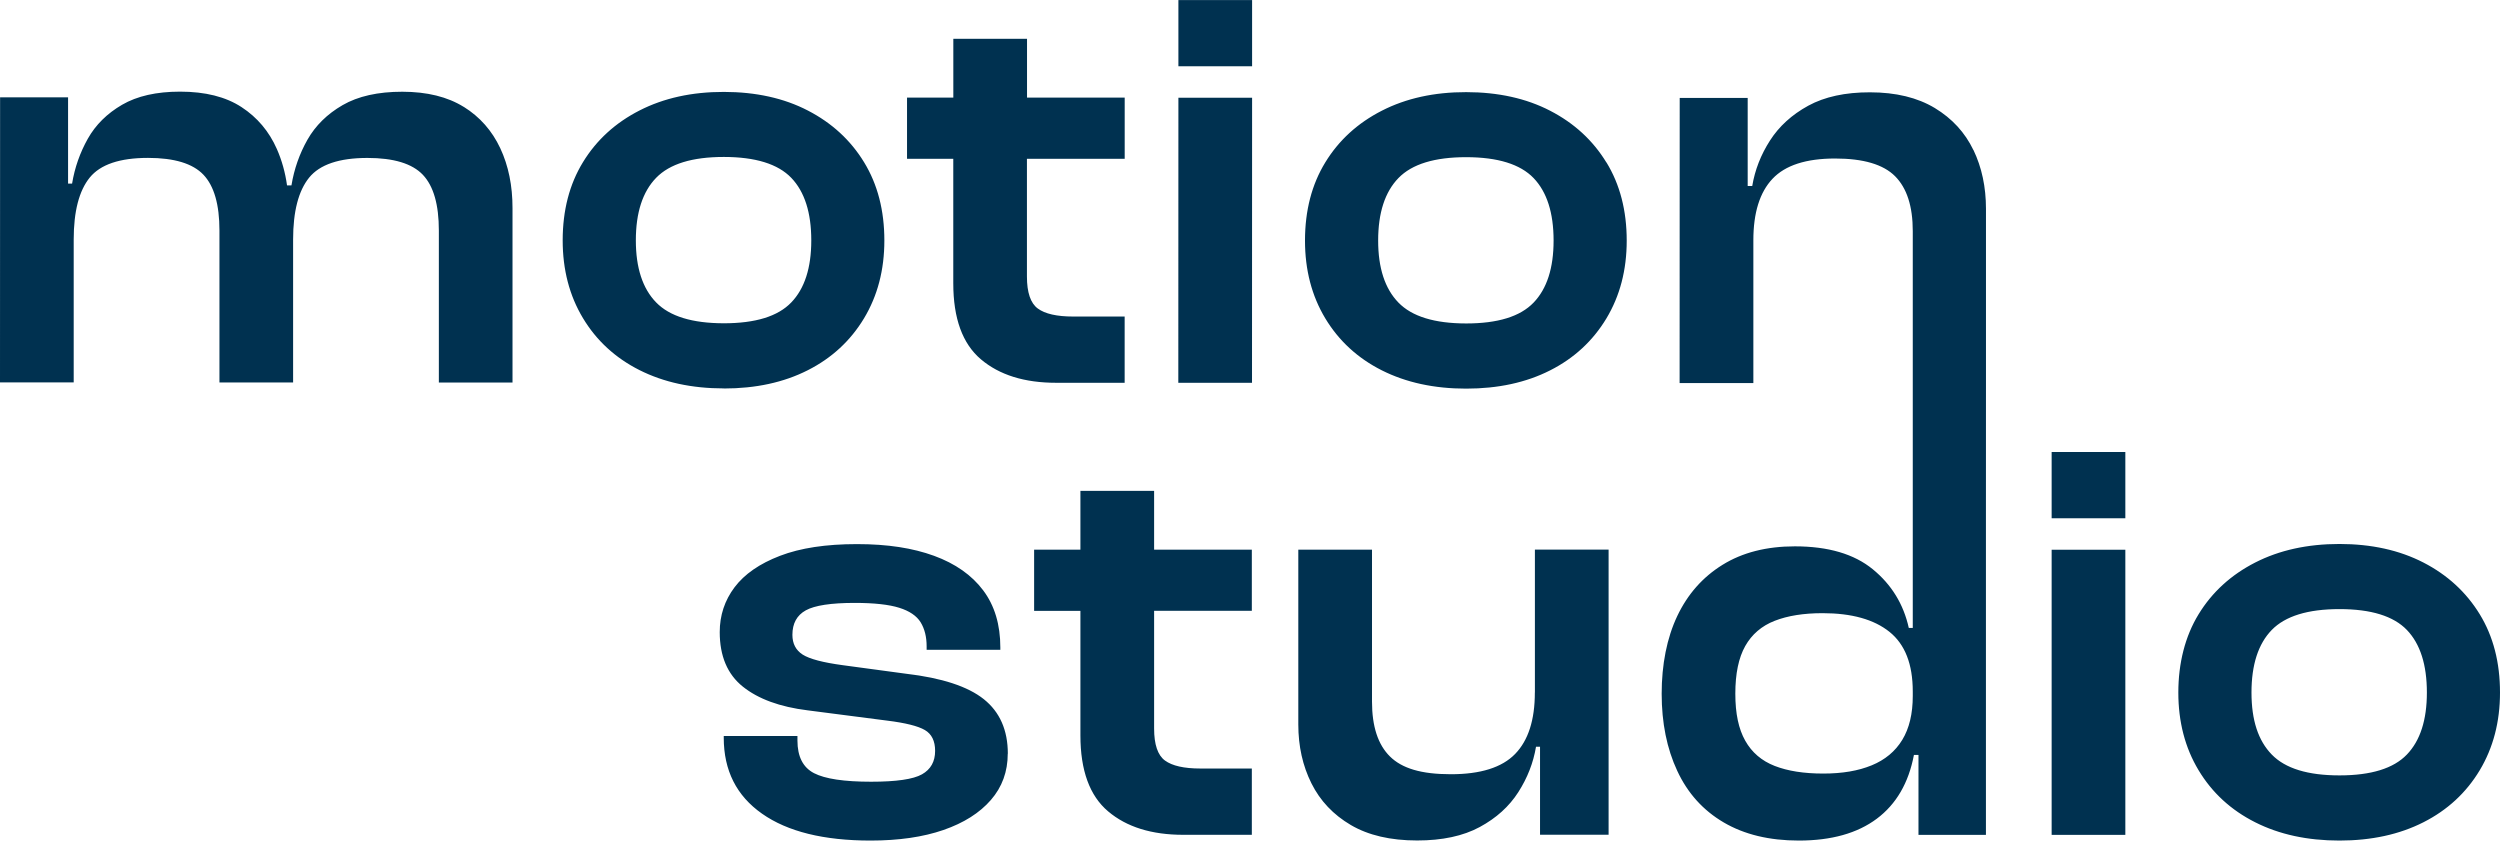 <svg xmlns="http://www.w3.org/2000/svg" viewBox="0 0 560.04 188.3" aria-labelledby="title" fill="#003150">
  <title>Motionstudio</title>
  <style>
    path { fill: #003150; }
  </style>
  <path d="M225.75,168.84c0,4.01-1.26,7.47-3.78,10.37-2.52,2.9-6.06,5.14-10.62,6.72-4.57,1.58-10.01,2.37-16.32,2.37-10.5,0-18.6-2-24.32-6.02-5.72-4.01-8.58-9.68-8.58-17.02v-.38h16.51v1.02c0,3.58,1.24,6.02,3.71,7.3,2.47,1.28,6.74,1.92,12.8,1.92,5.63,0,9.43-.55,11.39-1.66,1.96-1.11,2.94-2.86,2.94-5.25,0-2.22-.77-3.78-2.3-4.67-1.54-.9-4.35-1.6-8.45-2.11l-17.79-2.3c-6.23-.77-11.07-2.54-14.53-5.31-3.46-2.77-5.18-6.85-5.18-12.22,0-3.75,1.11-7.1,3.33-10.05,2.22-2.94,5.61-5.29,10.18-7.04,4.56-1.75,10.3-2.62,17.22-2.62s12.5.88,17.28,2.62c4.78,1.75,8.45,4.33,11.01,7.74,2.56,3.41,3.84,7.68,3.84,12.8v.51h-16.51v-.77c0-2.13-.45-3.92-1.34-5.38-.9-1.45-2.5-2.54-4.8-3.26-2.3-.72-5.63-1.09-9.98-1.09-5.29,0-8.94.56-10.94,1.66-2.01,1.11-3.01,2.94-3.01,5.5,0,1.96.77,3.44,2.3,4.42,1.54.98,4.52,1.77,8.96,2.37l14.21,1.92c8.02.94,13.82,2.84,17.41,5.7,3.58,2.86,5.38,6.93,5.38,12.22ZM258.54,109.96h-16.51v13.18h-10.37v13.7h10.37v27.9c0,7.85,2.07,13.53,6.21,17.02,4.14,3.5,9.75,5.25,16.83,5.25h15.36v-14.85h-11.52c-3.67,0-6.32-.6-7.94-1.79-1.62-1.19-2.43-3.58-2.43-7.17v-26.37h21.89v-13.7h-21.89v-13.18ZM343.83,155.14c0,6.14-1.47,10.73-4.42,13.76-2.94,3.03-7.74,4.54-14.4,4.54s-10.94-1.32-13.63-3.97c-2.69-2.64-4.03-6.74-4.03-12.29v-34.05h-16.51v39.17c0,4.86.98,9.26,2.94,13.18,1.96,3.93,4.91,7.04,8.83,9.34,3.92,2.3,8.87,3.46,14.85,3.46,5.63,0,10.3-1,14.02-3.01s6.59-4.61,8.64-7.81c2.05-3.2,3.37-6.59,3.97-10.18h.9v19.71h15.36v-63.87h-16.51v32ZM459.6,187.02h16.51v-63.87h-16.51v63.87ZM459.6,116.1h16.51v-14.85h-16.51v14.85ZM560.04,155.14c0,6.57-1.52,12.37-4.54,17.41-3.03,5.04-7.23,8.92-12.61,11.65-5.38,2.73-11.65,4.1-18.82,4.1s-13.46-1.36-18.88-4.1c-5.42-2.73-9.64-6.61-12.67-11.65-3.03-5.03-4.54-10.84-4.54-17.41s1.51-12.59,4.54-17.54c3.03-4.95,7.25-8.81,12.67-11.58,5.42-2.77,11.71-4.16,18.88-4.16s13.44,1.39,18.82,4.16c5.38,2.77,9.58,6.64,12.61,11.58,3.03,4.95,4.54,10.8,4.54,17.54ZM543.66,155.14c0-6.23-1.49-10.9-4.48-14.02-2.99-3.11-8.02-4.67-15.1-4.67s-12.14,1.56-15.17,4.67c-3.03,3.12-4.54,7.79-4.54,14.02s1.51,10.77,4.54,13.89c3.03,3.12,8.08,4.67,15.17,4.67s12.12-1.56,15.1-4.67c2.99-3.11,4.48-7.74,4.48-13.89ZM103.89,23.95c-3.63-2.26-8.21-3.39-13.76-3.4-5.46,0-9.92,1-13.38,3-3.46,2-6.08,4.59-7.87,7.74-1.79,3.16-2.99,6.57-3.59,10.24h-.99c-.4-2.89-1.16-5.6-2.27-8.13-1.75-3.97-4.39-7.1-7.93-9.41-3.54-2.31-8.13-3.46-13.76-3.46-5.29,0-9.62.98-12.99,2.94-3.37,1.96-5.93,4.5-7.68,7.61-1.75,3.12-2.93,6.46-3.52,10.05h-.9s0-19.33,0-19.33H.02s-.02,63.87-.02,63.87h16.51s0-32,0-32h0c0-6.31,1.2-10.94,3.59-13.89,2.39-2.94,6.74-4.41,13.06-4.41,5.89,0,10.03,1.26,12.42,3.78,2.39,2.52,3.58,6.68,3.58,12.48v34.05s16.5,0,16.5,0v-32h0c0-6.31,1.2-10.94,3.59-13.89,2.39-2.94,6.74-4.41,13.06-4.41,5.89,0,10.03,1.26,12.42,3.78,2.39,2.52,3.58,6.68,3.58,12.48v34.05s16.5,0,16.5,0v-39.04c.01-5.03-.9-9.51-2.74-13.44-1.84-3.92-4.56-7.02-8.19-9.28ZM162.14,87.01c-7.17,0-13.46-1.37-18.88-4.1-5.42-2.73-9.64-6.61-12.67-11.65-3.03-5.04-4.54-10.84-4.54-17.41,0-6.74,1.52-12.59,4.55-17.53,3.03-4.95,7.25-8.81,12.68-11.58,5.42-2.77,11.71-4.16,18.88-4.15s13.44,1.39,18.81,4.17c5.38,2.78,9.58,6.64,12.6,11.59,3.03,4.95,4.54,10.8,4.54,17.54,0,6.57-1.52,12.37-4.55,17.41-3.03,5.03-7.23,8.92-12.61,11.64-5.38,2.73-11.65,4.09-18.82,4.09ZM146.98,67.74c3.03,3.12,8.08,4.67,15.17,4.68,7.08,0,12.12-1.55,15.11-4.67,2.99-3.11,4.48-7.74,4.48-13.89,0-6.23-1.49-10.9-4.48-14.02-2.99-3.11-8.02-4.67-15.1-4.68-7.08,0-12.14,1.55-15.17,4.67-3.03,3.12-4.55,7.79-4.55,14.02,0,6.14,1.51,10.77,4.54,13.89ZM213.55,63.47c0,7.85,2.06,13.53,6.2,17.03,4.14,3.5,9.75,5.25,16.83,5.25h15.36s0-14.84,0-14.84h-11.52c-3.67,0-6.32-.6-7.94-1.8-1.62-1.19-2.43-3.58-2.43-7.17v-26.37s21.9,0,21.9,0v-13.7s-21.88,0-21.88,0v-13.18s-16.51,0-16.51,0v13.18s-10.37,0-10.37,0v13.7s10.36,0,10.36,0v27.9ZM263.98,14.85h16.51s0-14.84,0-14.84h-16.51s0,14.84,0,14.84ZM263.96,85.76h16.51s.02-63.87.02-63.87h-16.51s-.02,63.87-.02,63.87ZM359.87,36.38c3.03,4.95,4.54,10.8,4.54,17.54,0,6.57-1.52,12.37-4.55,17.41-3.03,5.03-7.23,8.92-12.61,11.64-5.38,2.73-11.65,4.09-18.82,4.09s-13.46-1.37-18.88-4.1c-5.42-2.73-9.64-6.62-12.67-11.65-3.03-5.04-4.54-10.84-4.54-17.41,0-6.74,1.52-12.59,4.55-17.53,3.03-4.95,7.25-8.81,12.68-11.58,5.42-2.77,11.71-4.16,18.88-4.15s13.44,1.39,18.81,4.17c5.38,2.78,9.58,6.64,12.6,11.59ZM348.03,53.91c0-6.23-1.49-10.9-4.48-14.02-2.99-3.11-8.02-4.67-15.1-4.68-7.08,0-12.14,1.55-15.17,4.67-3.03,3.12-4.55,7.79-4.55,14.01,0,6.14,1.51,10.77,4.54,13.89,3.03,3.12,8.08,4.67,15.17,4.68,7.08,0,12.12-1.55,15.11-4.67,2.99-3.11,4.48-7.74,4.48-13.89ZM442.08,33.59c1.88,3.93,2.81,8.32,2.81,13.19v35.79s-.01,34.9-.01,34.9h0v69.56h-15.11v-17.91h-1.02c-1.19,6.27-3.96,11.03-8.32,14.29-4.36,3.26-10.18,4.89-17.46,4.89-6.6,0-12.21-1.35-16.83-4.06-4.62-2.71-8.09-6.56-10.41-11.56-2.33-4.99-3.49-10.75-3.49-17.27s1.16-12.49,3.49-17.4c2.33-4.91,5.71-8.74,10.16-11.49,4.44-2.75,9.84-4.13,16.19-4.13,7.45,0,13.27,1.71,17.46,5.14,4.19,3.43,6.88,7.81,8.06,13.14h.89v-38.73h0v-31.44h0v-18.73c0-5.55-1.32-9.64-3.96-12.29-2.64-2.65-7.12-3.97-13.44-3.97-6.49,0-11.16,1.51-14.02,4.54-2.86,3.03-4.29,7.61-4.29,13.76h0v32s-16.52,0-16.52,0l.02-63.87h15.23s0,19.72,0,19.72h1.02c.6-3.58,1.92-6.98,3.97-10.17,2.05-3.2,4.91-5.8,8.58-7.81,3.67-2,8.28-3.01,13.82-3,5.8,0,10.64,1.18,14.53,3.52,3.88,2.35,6.76,5.49,8.64,9.41ZM428.49,154.88c0-6.1-1.74-10.54-5.21-13.33-3.47-2.79-8.47-4.19-14.99-4.19-4.23,0-7.81.57-10.73,1.71s-5.12,3.03-6.6,5.65c-1.48,2.63-2.22,6.18-2.22,10.67s.74,7.92,2.22,10.54c1.48,2.63,3.68,4.51,6.6,5.65s6.54,1.71,10.86,1.71,7.85-.61,10.86-1.84c3-1.23,5.29-3.13,6.86-5.71,1.57-2.58,2.35-5.86,2.35-9.84v-1.02Z"/>
</svg>
